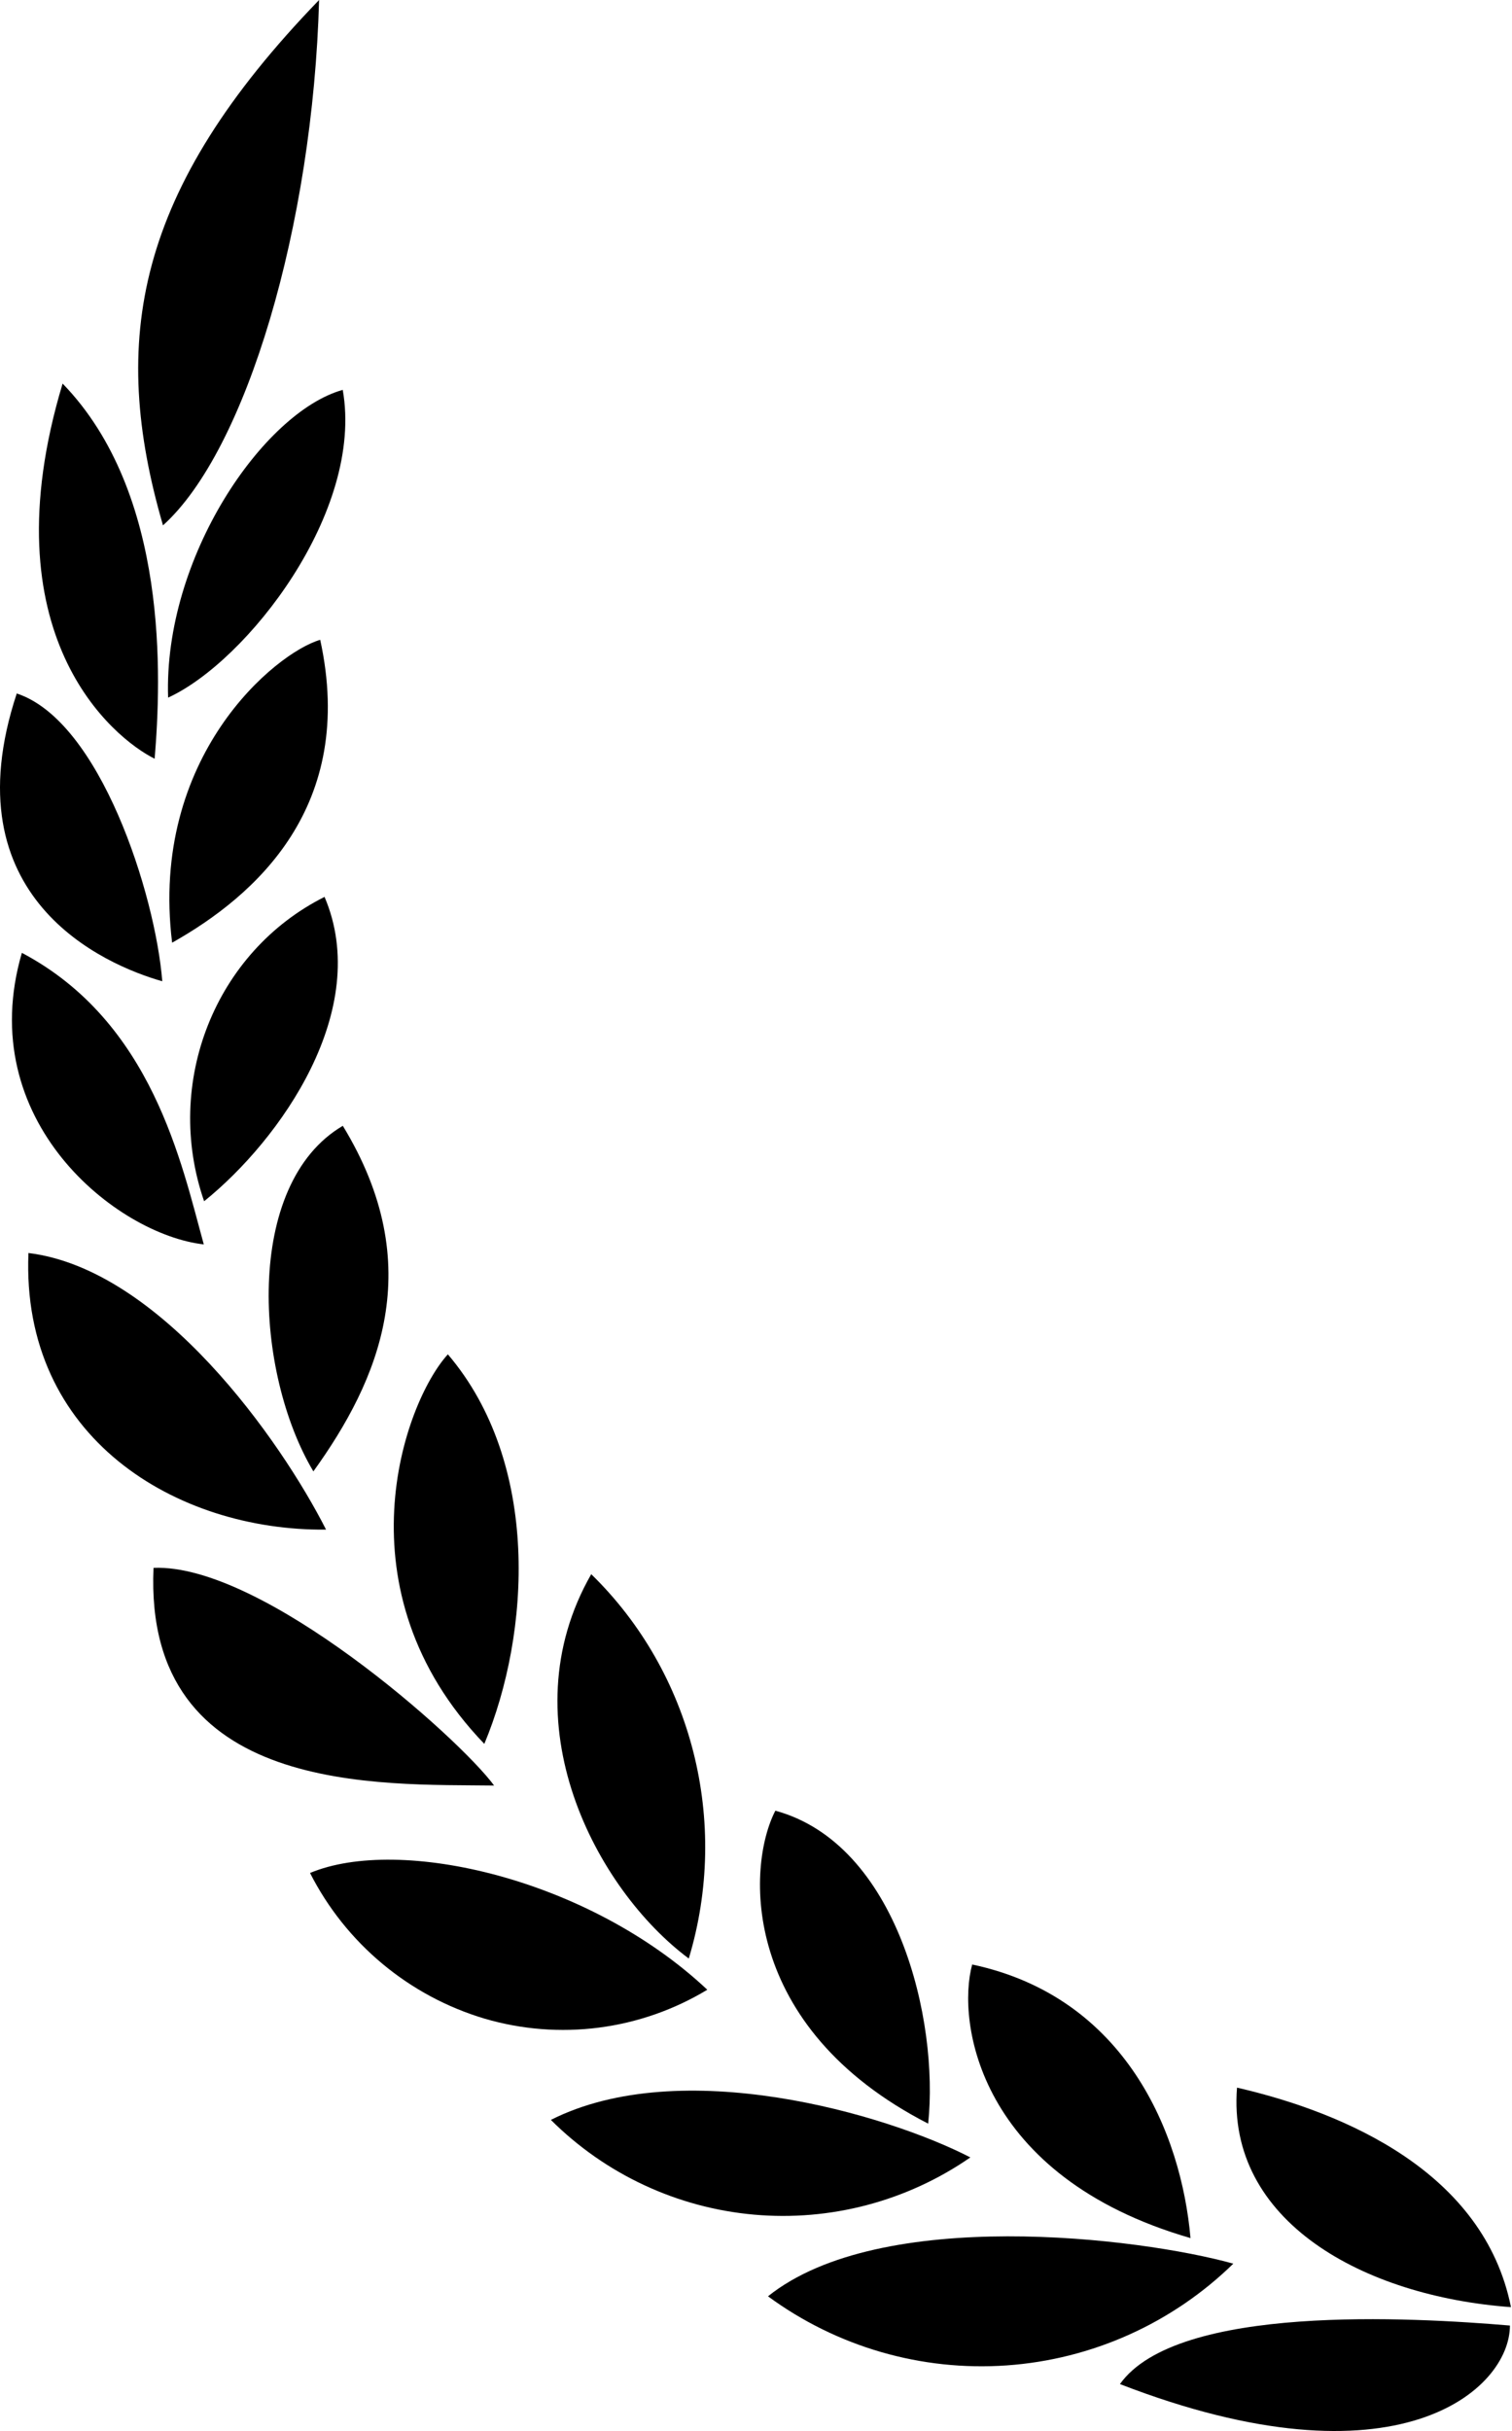 <svg viewBox="0 0 206 331" xmlns="http://www.w3.org/2000/svg" class="fill-current" aria-hidden="true">
  <path
    d="M152.585 324.613C190.357 339.23 205.717 325.382 205.717 316.642C192.335 315.515 160.363 313.681 152.585 324.613Z">
  </path>
  <path
    d="M137.151 322.071C125.539 322.886 114.015 319.551 104.635 312.661C119.95 300.396 155.145 304.636 168.034 308.215C159.708 316.346 148.763 321.257 137.151 322.071Z">
  </path>
  <path
    d="M168.535 284.248C167.103 302.436 185.739 312.661 205.86 314.137C202.19 295.842 183.402 287.675 168.535 284.248Z">
  </path>
  <path
    d="M132.454 267.484C130.324 275.258 133.251 296.361 162.198 304.735C160.954 290.484 153.372 271.93 132.454 267.484Z">
  </path>
  <path
    d="M102.703 301.54C92.26 300.606 82.475 296.042 75.053 288.641C92.749 279.704 120.603 287.773 132.204 293.749C123.585 299.716 113.145 302.473 102.703 301.54Z">
  </path>
  <path
    d="M105.638 246.541C101.672 254.199 100.831 276.018 126.457 289.151C127.943 275.106 122.295 251.086 105.638 246.541Z">
  </path>
  <path
    d="M52.092 267.38C48.004 263.971 44.651 259.766 42.239 255.022C54.43 249.914 80.208 255.738 96.365 270.919C91.857 273.642 86.831 275.399 81.607 276.076C76.383 276.754 71.076 276.338 66.021 274.855C60.919 273.333 56.18 270.79 52.092 267.38Z">
  </path>
  <path
    d="M93.841 266.67C81.202 257.268 69.056 234.384 80.549 214.345H80.558C94.306 227.746 99.462 248.044 93.841 266.67Z">
  </path>
  <path
    d="M20.918 213.477C19.531 244.6 52.049 242.909 67.319 243.115C62.513 236.576 35.794 212.869 20.918 213.477Z">
  </path>
  <path
    d="M61.018 184.403C54.976 191.05 45.909 216.599 65.986 237.443C72.278 222.369 73.656 199.226 61.018 184.403Z">
  </path>
  <path
    d="M3.876 170.608C2.838 195.746 24.006 208.467 44.423 208.271C38.283 196.158 21.867 172.809 3.876 170.608Z">
  </path>
  <path
    d="M46.706 153.289C33.172 161.251 34.711 186.961 42.696 200.344C51.664 187.883 58.359 172.397 46.706 153.289Z">
  </path>
  <path
    d="M2.981 129.734C2.98 129.735 2.98 129.737 2.98 129.738C20.776 139.142 24.741 158.506 27.765 169.436C15.96 168.112 -3.712 152.629 2.98 129.738C2.977 129.737 2.974 129.735 2.972 129.734H2.981Z">
  </path>
  <path
    d="M44.217 122.121C29.296 129.591 22.225 147.456 27.81 163.559C38.22 155.176 50.76 137.446 44.217 122.121Z">
  </path>
  <path
    d="M2.283 94.424C-6.937 122.273 14.232 131.371 22.109 133.608C21.169 121.763 13.632 98.155 2.283 94.424Z">
  </path>
  <path
    d="M43.626 87.116C37.576 88.86 20.327 103.013 23.451 128.356C34.801 121.969 48.585 109.803 43.626 87.116Z">
  </path>
  <path
    d="M8.53 52.226C-1.781 86.454 15.422 100.508 21.07 103.308C21.965 92.483 23.057 67.193 8.53 52.226Z">
  </path>
  <path
    d="M46.697 53.085C35.893 56.1 22.261 75.924 22.905 94.988C33.61 90.086 49.623 69.698 46.697 53.085Z">
  </path>
  <path d="M43.474 0C18.394 25.907 14.876 46.34 22.207 71.532C33.566 61.316 42.633 30.658 43.474 0Z"></path>
</svg>